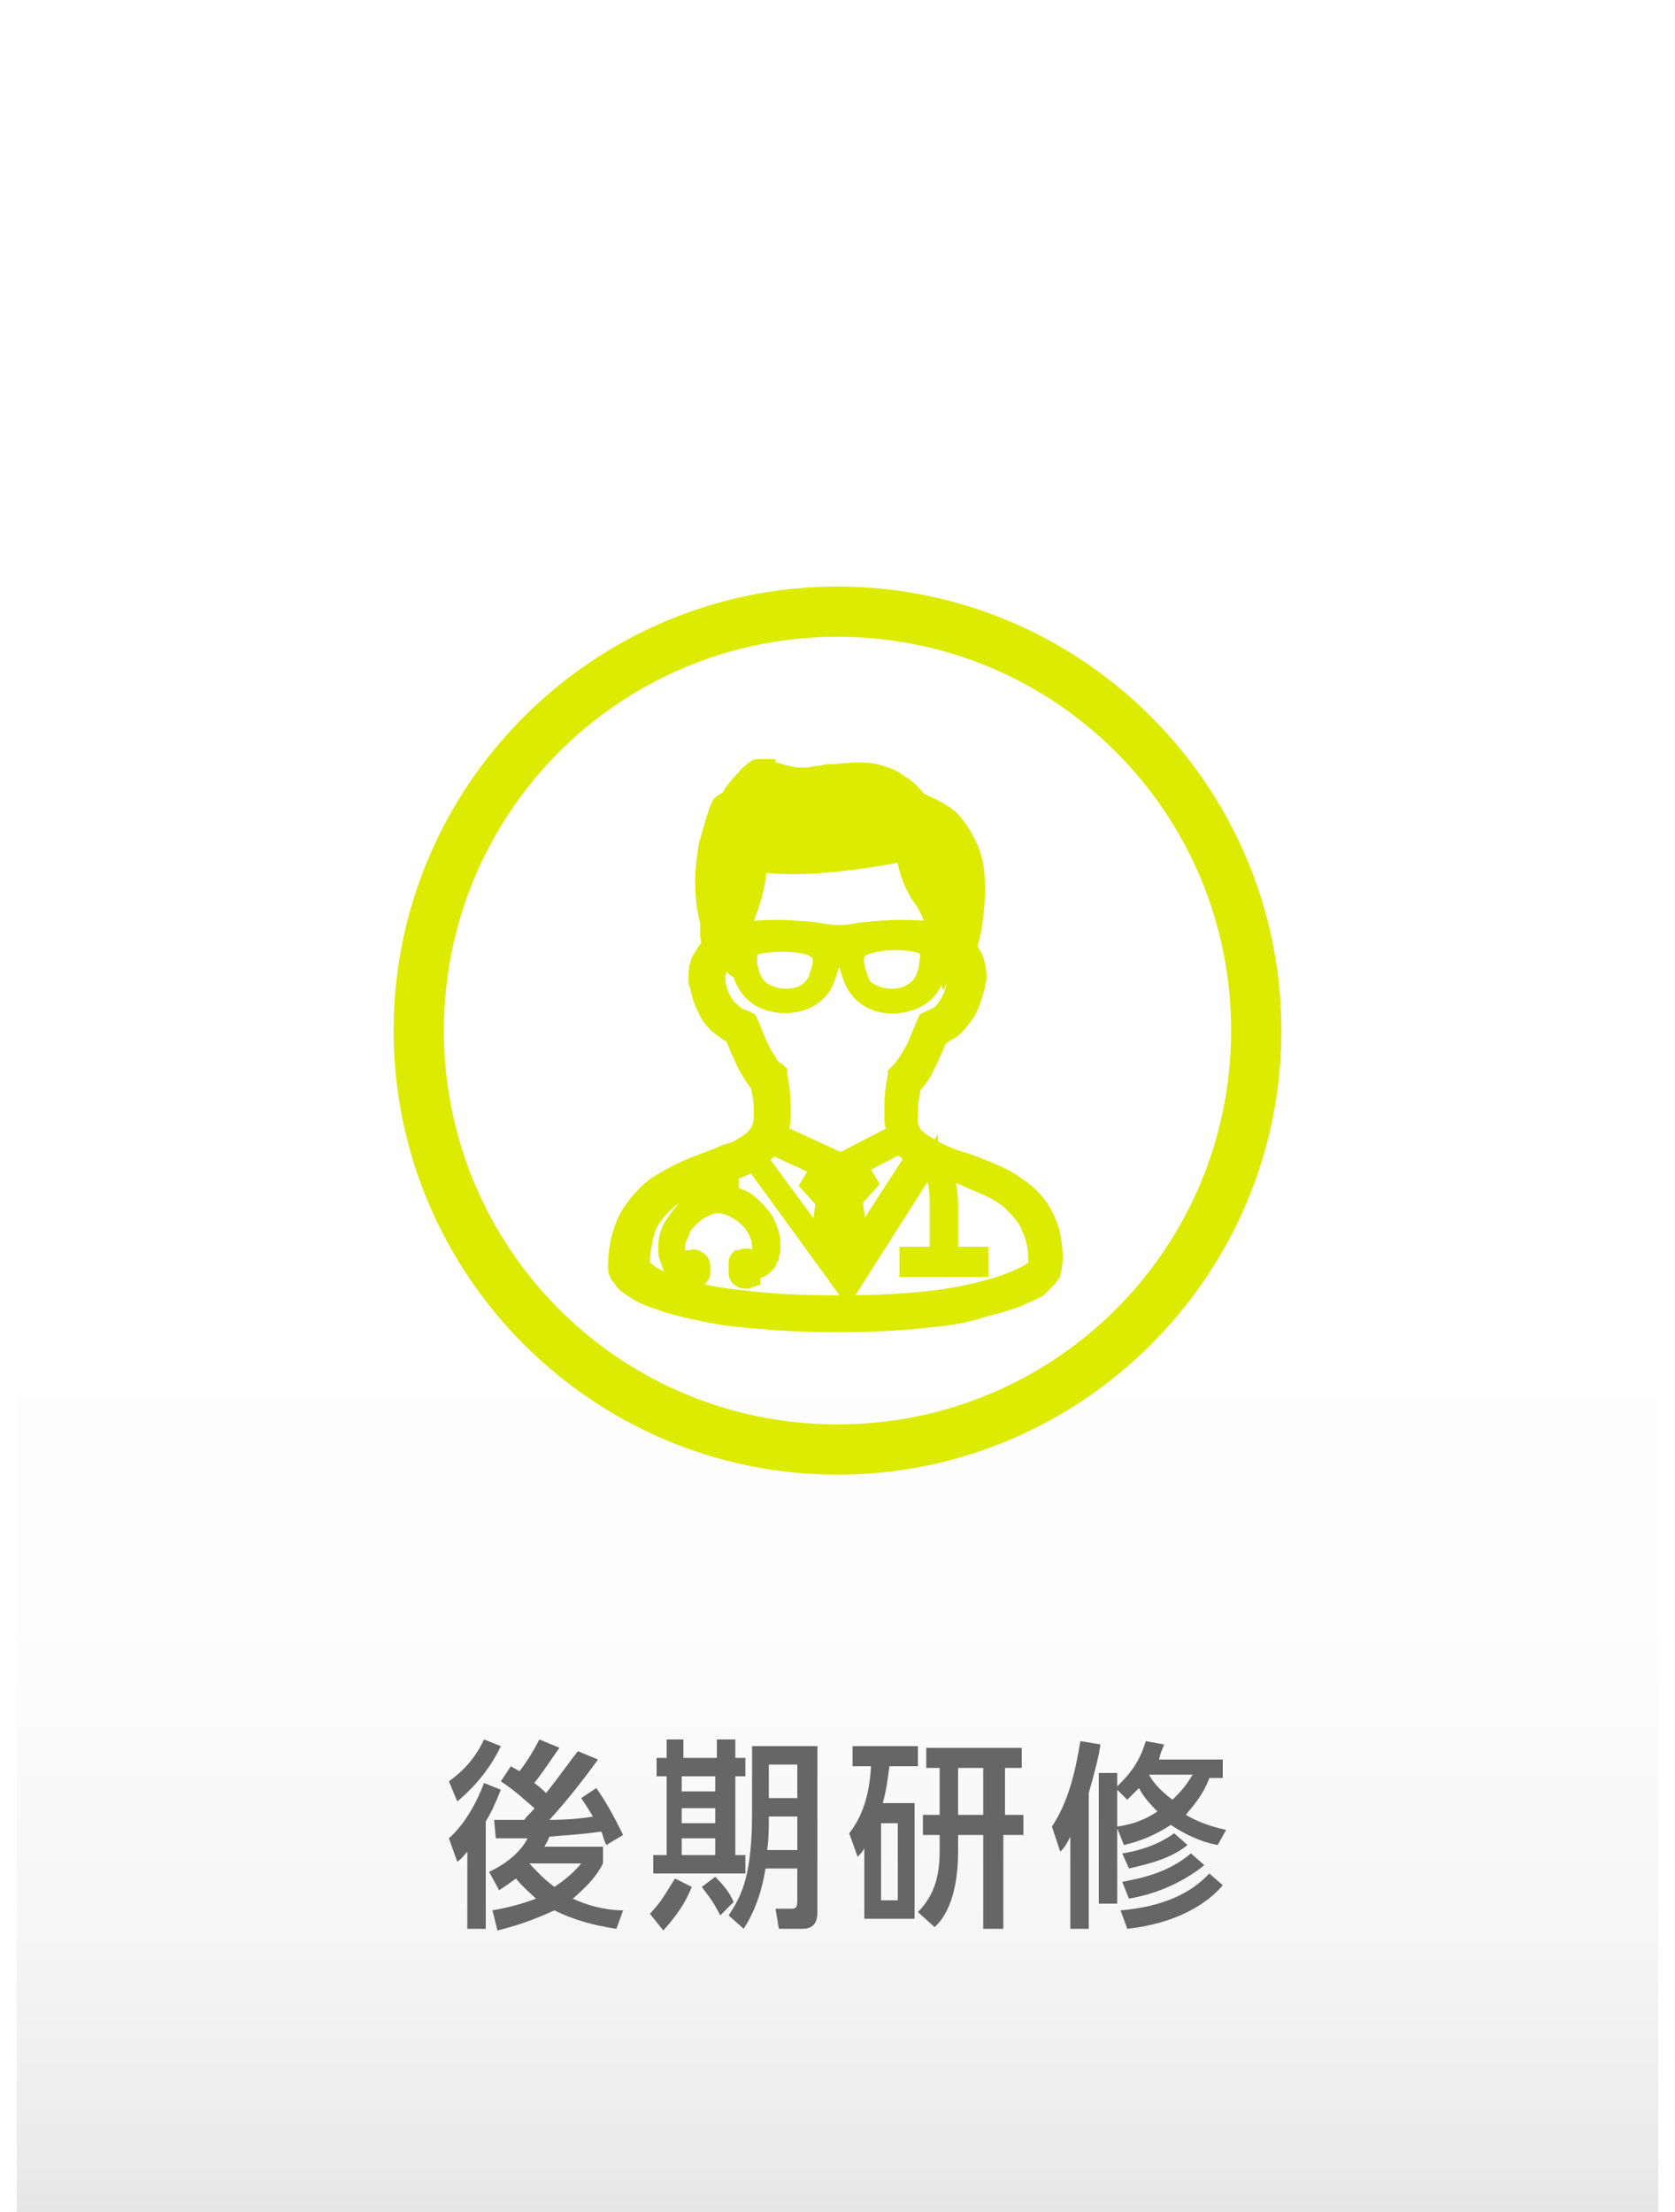 <?xml version="1.0" encoding="utf-8"?>
<!-- Generator: Adobe Illustrator 21.1.0, SVG Export Plug-In . SVG Version: 6.00 Build 0)  -->
<svg version="1.1" xmlns="http://www.w3.org/2000/svg" xmlns:xlink="http://www.w3.org/1999/xlink" x="0px" y="0px"
	 viewBox="0 0 100 132" style="enable-background:new 0 0 100 132;" xml:space="preserve">
<style type="text/css">
	.st0{fill:#F2F2F2;}
	.st1{fill:#DADF00;}
	.st2{fill:#FFE100;}
	.st3{fill:#3E3A39;stroke:#3E3A39;stroke-width:0.709;stroke-miterlimit:10;}
	.st4{fill:#3E3A39;}
	.st5{fill:#8FC322;}
	.st6{fill:#29ABE2;}
	.st7{fill:none;stroke:#29ABE2;stroke-miterlimit:10;}
	.st8{opacity:0.45;}
	.st9{fill:#FFFFFF;stroke:#29ABE2;stroke-miterlimit:10;}
	.st10{fill:#DCEB00;}
	.st11{fill:#E6E6E6;}
	.st12{fill:#ABC93B;}
	.st13{opacity:0.85;fill:#FFFFFF;}
	.st14{fill:#F6AC22;}
	.st15{fill:#333333;}
	.st16{fill:#CCCCCC;}
	.st17{clip-path:url(#SVGID_4_);}
	.st18{display:none;fill:#FFFFFF;}
	.st19{display:none;}
	.st20{display:inline;fill:#8FC322;}
	.st21{fill:none;stroke:#F6AC22;stroke-miterlimit:10;}
	.st22{fill:#ABCD03;}
	.st23{fill:#F9F8EE;}
	.st24{fill:#666666;}
	.st25{fill:none;stroke:#ABCD03;stroke-miterlimit:10;}
	.st26{fill:none;}
	.st27{fill:none;stroke:#8FC322;stroke-width:2;stroke-linecap:round;stroke-linejoin:round;}
	.st28{fill:none;stroke:#8FC322;stroke-width:2;stroke-linecap:round;stroke-linejoin:round;stroke-dasharray:0,3.535;}
	.st29{fill:#FFFFFF;}
	.st30{opacity:0.7;fill:#C4D700;}
	.st31{opacity:0.9;fill:#FFFFFF;}
	.st32{fill:#EDF580;}
	.st33{opacity:0.7;fill:#FFFFFF;}
	.st34{fill:url(#SVGID_9_);}
	.st35{fill:url(#SVGID_10_);}
	.st36{fill:url(#SVGID_11_);}
	.st37{fill:url(#SVGID_12_);}
	.st38{fill:url(#SVGID_13_);}
	.st39{fill:url(#SVGID_14_);}
	.st40{fill:#DCEB00;stroke:#DCEB00;stroke-miterlimit:10;}
	.st41{fill:url(#SVGID_15_);}
	.st42{fill:#231815;stroke:#231815;stroke-width:0.709;stroke-miterlimit:10;}
	.st43{fill:#231815;stroke:#231815;stroke-width:0.992;stroke-miterlimit:10;}
	.st44{fill:#231815;}
	.st45{fill:#231815;stroke:#231815;stroke-width:1.276;stroke-linecap:round;stroke-linejoin:round;stroke-miterlimit:10;}
	.st46{fill:url(#SVGID_16_);}
	.st47{fill:url(#SVGID_17_);}
	.st48{fill:url(#SVGID_18_);}
	.st49{fill:url(#SVGID_19_);}
	.st50{fill:url(#SVGID_20_);}
	.st51{fill:url(#SVGID_21_);}
	.st52{fill:url(#SVGID_22_);}
	.st53{fill:url(#SVGID_23_);}
	.st54{display:inline;fill:#DCEB00;}
	.st55{display:inline;}
	.st56{display:inline;fill:url(#SVGID_24_);}
	.st57{display:inline;fill:url(#SVGID_25_);}
	.st58{display:inline;fill:url(#SVGID_26_);}
	.st59{display:inline;fill:url(#SVGID_27_);}
	.st60{display:inline;fill:url(#SVGID_28_);}
	.st61{display:inline;fill:url(#SVGID_29_);}
	.st62{display:inline;fill:url(#SVGID_30_);}
	.st63{display:inline;fill:#FFFFFF;}
</style>
<g id="フッダー">
</g>
<g id="右カラム">
</g>
<g id="メイン">
</g>
<g id="ヘッダー_1_">
	<rect class="st29" width="100" height="132"/>
	<linearGradient id="SVGID_2_" gradientUnits="userSpaceOnUse" x1="50" y1="132" x2="50" y2="0">
		<stop  offset="0" style="stop-color:#E6E6E6"/>
		<stop  offset="2.645708e-02" style="stop-color:#EBEBEB"/>
		<stop  offset="0.127" style="stop-color:#F6F6F6"/>
		<stop  offset="0.269" style="stop-color:#FDFDFD"/>
		<stop  offset="0.663" style="stop-color:#FFFFFF"/>
	</linearGradient>
	<rect x="1" style="fill:url(#SVGID_2_);" width="98" height="132"/>
	<path class="st10" d="M50,88c-14.6,0-26.5-11.9-26.5-26.5S35.4,35,50,35s26.5,11.9,26.5,26.5S64.6,88,50,88z M50,38
		c-13,0-23.5,10.5-23.5,23.5S37,85,50,85s23.5-10.5,23.5-23.5S63,38,50,38z"/>
	<g>
		<path class="st40" d="M40.6,72.5c-0.3,0.4-0.6,0.8-0.7,1.2c-0.1,0.3-0.1,0.6-0.1,0.9c0,0.2,0,0.3,0.1,0.5c0,0.1,0.1,0.2,0.1,0.3
			c0,0.1,0.1,0.1,0.1,0.2c0.1,0.1,0.2,0.2,0.3,0.2c0.1,0.1,0.3,0.1,0.4,0.1v-0.6c0,0-0.1,0-0.1,0c0,0-0.1,0-0.1-0.1
			c0,0-0.1-0.1-0.1-0.1c0-0.1-0.1-0.1-0.1-0.2c0-0.1,0-0.2,0-0.3c0-0.2,0-0.5,0.1-0.7c0.1-0.2,0.2-0.5,0.3-0.7
			c0.2-0.3,0.5-0.6,0.9-0.9c0.2-0.1,0.4-0.2,0.6-0.3c0.2-0.1,0.4-0.1,0.6-0.1c0.3,0,0.6,0.1,0.8,0.2c0.4,0.2,0.7,0.4,1,0.7
			c0.3,0.3,0.5,0.7,0.6,1c0.1,0.2,0.1,0.5,0.1,0.7c0,0.1,0,0.2,0,0.3c0,0.1,0,0.1-0.1,0.2c0,0,0,0.1-0.1,0.1c0,0-0.1,0.1-0.1,0.1
			c0,0-0.1,0-0.1,0v0.6c0.1,0,0.2,0,0.2,0c0.1,0,0.3-0.1,0.4-0.2c0.1-0.1,0.1-0.1,0.2-0.2c0.1-0.1,0.1-0.3,0.2-0.4
			c0-0.2,0.1-0.3,0.1-0.5c0-0.3,0-0.6-0.1-0.9c-0.1-0.3-0.2-0.6-0.4-0.9c-0.3-0.4-0.7-0.8-1.1-1.1c-0.2-0.1-0.5-0.2-0.7-0.3
			c-0.3-0.1-0.5-0.1-0.8-0.1c-0.4,0-0.7,0.1-1.1,0.2C41.3,71.8,40.9,72.1,40.6,72.5z"/>
		<path class="st40" d="M44.1,75.1C44,75.2,44,75.3,44,75.5V76c0,0.1,0.1,0.3,0.2,0.3c0.1,0.1,0.2,0.1,0.4,0.1l0.3-0.1v-1.2
			l-0.3-0.1C44.4,75,44.2,75.1,44.1,75.1z"/>
		<path class="st40" d="M41.3,75.1L41,75.1v1.2l0.3,0.1c0.1,0,0.3,0,0.4-0.1c0.1-0.1,0.2-0.2,0.2-0.3v-0.5c0-0.1-0.1-0.3-0.2-0.3
			C41.6,75.1,41.4,75,41.3,75.1z"/>
		<path class="st40" d="M62.8,73.7c-0.1-0.5-0.3-0.9-0.5-1.3c-0.4-0.7-0.9-1.2-1.5-1.6c-0.4-0.3-0.9-0.6-1.4-0.8
			c-0.7-0.3-1.4-0.6-2.1-0.8c-0.7-0.2-1.3-0.5-1.8-0.8c-0.2-0.1-0.3-0.2-0.5-0.3c-0.2-0.2-0.4-0.3-0.5-0.5c-0.1-0.2-0.2-0.4-0.2-0.7
			c0-0.2,0-0.4,0-0.6c0-0.5,0.1-1,0.2-1.5c0.3-0.3,0.6-0.7,0.8-1.2c0.3-0.5,0.5-1.1,0.8-1.7c0.2-0.1,0.3-0.2,0.5-0.3
			c0.4-0.2,0.7-0.6,1-1c0.3-0.4,0.5-1,0.7-1.7c0-0.2,0.1-0.4,0.1-0.6c0-0.4-0.1-0.8-0.2-1.1c-0.1-0.2-0.2-0.4-0.4-0.6
			c0.1-0.3,0.2-0.7,0.3-1.2c0.1-0.6,0.2-1.4,0.2-2.2c0-0.5,0-1.1-0.1-1.6c-0.1-0.4-0.2-0.8-0.4-1.2c-0.3-0.6-0.6-1.1-1.1-1.6
			c-0.5-0.4-1.1-0.7-1.8-1c-0.3-0.3-0.5-0.6-0.8-0.8c-0.2-0.2-0.5-0.3-0.7-0.5c-0.4-0.2-0.7-0.3-1.1-0.4c-0.4-0.1-0.8-0.1-1.1-0.1
			c-0.5,0-1.1,0.1-1.7,0.1c-0.2,0-0.4,0.1-0.6,0.1c-0.3,0-0.5,0.1-0.6,0.1c-0.1,0-0.1,0-0.2,0c-0.1,0-0.1,0-0.2,0
			c-0.1,0-0.2,0-0.4,0c-0.5-0.1-0.9-0.2-1.2-0.3c-0.2,0-0.3-0.1-0.4-0.1c-0.1,0-0.1,0-0.1-0.1c0,0-0.1,0-0.1,0l0,0
			c-0.1,0-0.1,0-0.1,0c0,0-0.1,0-0.1,0c-0.1,0-0.1,0-0.2,0c0,0-0.1,0-0.1,0c0,0-0.1,0-0.1,0.1c-0.1,0-0.1,0.1-0.2,0.1
			c-0.1,0.1-0.3,0.2-0.4,0.4c-0.2,0.2-0.5,0.5-0.7,0.8c-0.1,0.1-0.2,0.3-0.3,0.5C43,47.9,43,48,42.9,48.2c-0.3,0.8-0.5,1.6-0.7,2.3
			c-0.1,0.7-0.2,1.4-0.2,2c0,1,0.1,1.8,0.3,2.5c0,0,0,0.1,0,0.1c0,0.1,0,0.1,0,0.2c0,0.1,0,0.2,0,0.3c0,0,0,0.1,0,0.1c0,0,0,0,0,0v0
			v0l0,0v0.1l0.1,0.6c-0.2,0.2-0.3,0.4-0.5,0.7c-0.2,0.3-0.3,0.7-0.3,1.2c0,0.2,0,0.4,0.1,0.6c0.1,0.5,0.2,0.8,0.4,1.2
			c0.2,0.5,0.5,0.9,0.9,1.2c0.3,0.2,0.5,0.4,0.8,0.5c0.2,0.7,0.5,1.2,0.7,1.7c0.3,0.5,0.5,0.9,0.8,1.2c0.1,0.5,0.2,0.9,0.2,1.5
			c0,0.2,0,0.4,0,0.6c0,0.2-0.1,0.4-0.1,0.5c-0.1,0.2-0.2,0.4-0.4,0.6c-0.2,0.2-0.4,0.3-0.7,0.5c-0.3,0.2-0.6,0.3-1,0.4
			c-0.6,0.3-1.3,0.5-2,0.8c-0.5,0.2-1.1,0.5-1.6,0.8c-0.4,0.2-0.8,0.5-1.1,0.8c-0.5,0.5-1,1.1-1.3,1.8c-0.3,0.7-0.5,1.6-0.5,2.6
			c0,0.1,0,0.3,0.1,0.4c0,0.1,0.1,0.2,0.2,0.3c0.1,0.2,0.3,0.4,0.5,0.5c0.4,0.3,0.9,0.6,1.6,0.8c1,0.4,2.4,0.7,4.1,1
			c1.8,0.2,3.9,0.4,6.5,0.4c2.3,0,4.2-0.1,5.8-0.3c1.2-0.1,2.2-0.3,3.1-0.6c0.7-0.2,1.2-0.3,1.7-0.5c0.4-0.1,0.7-0.3,1-0.4
			c0.2-0.1,0.4-0.2,0.6-0.3c0.2-0.2,0.4-0.4,0.6-0.6c0.1-0.1,0.1-0.2,0.2-0.3c0-0.1,0.1-0.3,0.1-0.4C63,74.9,62.9,74.2,62.8,73.7z
			 M54.6,69l-3.3,5.1L51,71.6l0.9-1l-0.6-1l2.5-1.3c0.1,0.1,0.1,0.2,0.2,0.3C54.2,68.8,54.4,68.9,54.6,69z M45.3,51.5
			c2.9,0.6,8.7-0.6,8.7-0.6s0.1,1.4,1,2.7c0.4,0.5,0.7,1.3,0.9,2.1c-0.1-0.1-0.2-0.2-0.4-0.2c-0.5-0.1-1.2-0.1-2.1-0.1
			c-2.5,0.1-2.3,0.3-3.3,0.3c-1,0-0.8-0.2-3.3-0.3c-0.8,0-1.6,0-2.1,0.1c-0.3,0-0.4,0.1-0.5,0.3c0,0.1,0,0.1-0.1,0.2
			C44.4,54.9,45.2,53.6,45.3,51.5z M55.4,57.3c0,0,0,1.4-1,1.9c-0.3,0.2-0.7,0.3-1.2,0.3c-0.4,0-0.8-0.1-1.2-0.3
			c-0.4-0.2-0.6-0.5-0.7-0.9c0-0.1-0.1-0.2-0.1-0.3c-0.1-0.3-0.3-1.1,0.2-1.4c0.3-0.2,1.2-0.4,2-0.4c0.8,0,1.5,0.1,1.8,0.3
			C55.4,56.7,55.5,57,55.4,57.3z M48.9,58c0,0.1-0.1,0.2-0.1,0.3c-0.1,0.4-0.4,0.7-0.7,0.9c-0.3,0.2-0.7,0.3-1.2,0.3
			c-0.4,0-0.8-0.1-1.2-0.3c-1-0.5-1-1.9-1-1.9c0-0.3,0-0.6,0.2-0.7c0.2-0.2,1-0.3,1.8-0.3c0.8,0,1.7,0.1,2,0.4
			C49.2,56.9,49,57.7,48.9,58z M45.6,62.9c-0.3-0.5-0.5-1.1-0.8-1.8l-0.1-0.2l-0.2-0.1c-0.2-0.1-0.3-0.1-0.5-0.2
			c-0.2-0.2-0.5-0.4-0.7-0.7c-0.2-0.3-0.4-0.7-0.5-1.3c0-0.1,0-0.2,0-0.3c0-0.2,0.1-0.5,0.2-0.7c0.1-0.2,0.2-0.3,0.4-0.5
			c0.2,0.4,0.5,0.7,0.5,0.7c0.1,0.1,0.2,0,0.2-0.3c0.1,0.6,0.4,1.6,1.3,2.1c1.3,0.7,3.3,0.4,3.9-1.1c0.3-0.7,0.3-1.4,0.8-1.4
			c0.5,0,0.5,0.7,0.8,1.4c0.7,1.6,2.6,1.8,3.9,1.1c1.3-0.7,1.3-2.4,1.3-2.5c0-0.1,0.1-0.1,0.1-0.1c0.1,0.5,0.2,0.8,0.2,0.8
			s0.1-0.2,0.3-0.6c0.1,0.1,0.2,0.3,0.3,0.4c0.1,0.2,0.1,0.4,0.1,0.6c0,0.1,0,0.2,0,0.3c-0.1,0.4-0.2,0.7-0.3,1
			c-0.2,0.4-0.4,0.7-0.6,0.9c-0.2,0.2-0.5,0.3-0.7,0.4l-0.2,0.1l-0.1,0.2c-0.3,0.7-0.5,1.3-0.8,1.8c-0.3,0.5-0.5,0.8-0.8,1.1
			l-0.1,0.1l0,0.1c-0.1,0.5-0.2,1.1-0.2,1.9c0,0.2,0,0.4,0,0.7c0,0.3,0.1,0.5,0.2,0.8c0,0,0,0,0,0l-3.3,1.7l-3.7-1.7
			c0.1-0.3,0.2-0.5,0.2-0.9c0-0.2,0-0.5,0-0.7c0-0.7-0.1-1.3-0.2-1.9l0-0.1l-0.1-0.1C46.1,63.8,45.9,63.4,45.6,62.9z M45.6,68.9
			c0.2-0.2,0.4-0.3,0.5-0.5l2.8,1.3l-0.6,1l0.9,1L48.9,74l-3.6-4.9C45.4,69,45.5,68.9,45.6,68.9z M61.9,75.5
			C61.9,75.6,61.9,75.6,61.9,75.5c-0.1,0.1-0.1,0.2-0.3,0.3c-0.1,0.1-0.3,0.2-0.5,0.3c-0.4,0.2-0.9,0.4-1.5,0.6
			c-1,0.3-2.2,0.6-3.8,0.8c-1.6,0.2-3.5,0.3-5.8,0.3c-2.2,0-4.1-0.1-5.6-0.3c-1.2-0.1-2.2-0.3-3-0.5c-0.6-0.2-1.2-0.3-1.6-0.5
			c-0.3-0.1-0.6-0.3-0.8-0.4c-0.2-0.1-0.3-0.2-0.4-0.3c-0.2-0.1-0.3-0.2-0.3-0.3c0,0,0-0.1,0-0.1c0,0,0,0,0,0c0-0.6,0.1-1.1,0.2-1.6
			c0.1-0.4,0.2-0.7,0.4-1c0.3-0.5,0.7-0.9,1.2-1.3c0.4-0.3,0.8-0.5,1.2-0.7c0.5-0.2,1-0.4,1.5-0.6v1.1h0.4h0.4V70
			c0.5-0.2,1-0.4,1.4-0.6l5.6,7.7l4.9-7.7c0,0,0,0,0,0.1c0.2,0.3,0.3,0.7,0.4,1.1c0.1,0.4,0.1,0.9,0.1,1.4c0,1.2,0,2.2,0,2.9h-1.8
			v0.8h4.3v-0.8h-1.8c0-0.7,0-1.7,0-2.9c0-0.7-0.1-1.4-0.3-2c0-0.1,0-0.1-0.1-0.2c0.6,0.2,1.2,0.4,1.8,0.7c0.5,0.2,1,0.4,1.5,0.7
			c0.3,0.2,0.7,0.4,0.9,0.7c0.4,0.4,0.8,0.8,1,1.4C61.8,73.9,61.9,74.6,61.9,75.5L61.9,75.5z"/>
	</g>
	<g>
		<path class="st24" d="M29.1,115.1h-1.2v-4.6c-0.2,0.2-0.3,0.4-0.6,0.6l-0.5-1.4c0.9-0.8,1.6-2,2.1-3.3l1,0.4
			c-0.4,1-0.6,1.4-0.9,1.9V115.1z M26.8,106.3c0.4-0.3,1.4-1,2.1-2.5l1,0.4c-0.8,1.7-2,2.8-2.6,3.3L26.8,106.3z M36,111.2
			c-0.4,0.8-1,1.4-1.8,2.1c1.3,0.6,2.4,0.7,3,0.7l-0.4,1.1c-1.3-0.2-2.5-0.5-3.7-1.1c-0.9,0.4-1.8,0.8-3.4,1.2l-0.3-1.2
			c1.1-0.2,1.8-0.4,2.6-0.7c-0.2-0.2-0.7-0.6-1.2-1.2c-0.4,0.3-0.7,0.5-1,0.7l-0.6-1.1c1.5-0.7,2.1-1.6,2.3-2c-1,0-1.2,0-1.9,0
			l-0.1-1.1c0.9,0,1.1,0,1.8,0c0.2-0.3,0.6-0.6,0.6-0.7c-0.7-0.6-1.1-1-2-1.6l0.6-0.9c0.3,0.2,0.4,0.2,0.5,0.3
			c0.2-0.2,0.8-1.1,1.2-1.9l1.2,0.5c-0.3,0.4-0.8,1.2-1.5,2.1c0.4,0.3,0.5,0.4,0.7,0.6c0.8-1,1.5-2,1.9-2.5l1.2,0.5
			c-0.5,0.7-1.7,2.3-2.9,3.6c1.1,0,2.1-0.1,2.6-0.2c-0.3-0.5-0.5-0.8-0.7-1.1l0.9-0.6c0.7,1,1.1,1.8,1.6,2.8l-1,0.6
			c-0.2-0.4-0.2-0.6-0.3-0.8c-1.5,0.2-2,0.2-3.1,0.3c-0.1,0.3-0.2,0.4-0.3,0.6H36V111.2z M31.6,111.2c0.3,0.3,0.7,0.8,1.5,1.4
			c0.6-0.4,1.1-0.8,1.6-1.4H31.6z"/>
		<path class="st24" d="M38.8,114.2c0.7-0.7,1.1-1.5,1.5-2.1l1,0.5c-0.4,1-0.9,1.7-1.7,2.6L38.8,114.2z M39.7,103.8h1.1v1.1h2v-1.1
			h1.1v1.1h0.6v1.1h-0.6v4.7h0.6v1.1h-5.5v-1.1h0.8V106h-0.6v-1.1h0.6V103.8z M40.7,106v0.9h2V106H40.7z M40.7,107.9v0.9h2v-0.9
			H40.7z M40.7,109.7v1h2v-1H40.7z M43,114.3c-0.5-1-0.9-1.4-1.1-1.7l0.8-0.6c0.3,0.3,0.8,0.8,1.1,1.5L43,114.3z M43.5,114.3
			c0.8-1.2,1.4-2.4,1.4-6.2v-3.9h3.9v9.9c0,0.8-0.4,1-0.9,1h-1.4l-0.2-1.2h1c0.2,0,0.3-0.1,0.3-0.4v-2h-1.9
			c-0.2,1.3-0.6,2.5-1.3,3.6L43.5,114.3z M47.6,110.4v-2h-1.7c0,0.7,0,1.3-0.1,2H47.6z M47.6,107.3v-2h-1.7v2H47.6z"/>
		<path class="st24" d="M54.6,107.7v6.8h-3v-4.2c-0.1,0.2-0.2,0.3-0.4,0.5l-0.5-1.4c0.7-0.9,1.2-2.1,1.3-4h-1.1v-1.2h3.9v1.2h-1.7
			c-0.1,0.8-0.2,1.5-0.4,2.2H54.6z M52.6,113.4h1v-4.6h-1V113.4z M59.9,108.3h1.2v1.2h-1.2v5.6h-1.2v-5.6h-1.5v1
			c0,1.3-0.2,3.4-1.4,4.5l-1-0.9c1.1-1.1,1.3-2.4,1.3-3.7v-0.9h-1v-1.2h1v-2.8h-0.8v-1.2h5.7v1.2h-1V108.3z M57.2,105.5v2.8h1.5
			v-2.8H57.2z"/>
		<path class="st24" d="M65,115.1h-1.1v-5.5c-0.2,0.4-0.3,0.6-0.6,0.9l-0.5-1.5c1-1.5,1.4-3.3,1.7-5.1l1.2,0.2
			c-0.1,0.7-0.3,1.5-0.7,2.9V115.1z M72.7,110.1c-0.6-0.1-1.6-0.4-2.8-1.2c-0.9,0.6-1.9,1-2.8,1.2l-0.4-1v4.5h-1.1v-7.8h1.1v0.8
			c0.6-0.6,1.3-1.3,1.7-2.7l1.1,0.2c-0.1,0.3-0.2,0.4-0.3,0.9H73v1.1h-0.8c-0.4,1.1-1.1,1.8-1.4,2.2c1,0.6,2,0.8,2.4,0.9L72.7,110.1
			z M66.7,106.8v2.2c0.7-0.1,1.5-0.3,2.4-0.9c-0.6-0.6-0.9-1-1.1-1.4c-0.3,0.3-0.5,0.5-0.7,0.7L66.7,106.8z M66.9,114
			c3.5-0.3,4.8-1.7,5.3-2.2l0.8,0.7c-0.5,0.6-2.1,2.2-5.7,2.6L66.9,114z M67,110.6c0.7-0.1,2-0.4,3.1-1.2l0.8,0.7
			c-1,0.8-2.2,1.1-3.5,1.4L67,110.6z M67,112.3c1-0.2,2.7-0.5,4.1-1.7l0.8,0.7c-1.1,0.9-2.7,1.7-4.5,2L67,112.3z M68.6,105.9
			L68.6,105.9c0.2,0.4,0.6,0.9,1.4,1.5c0.4-0.4,0.8-0.8,1.2-1.5H68.6z"/>
	</g>
</g>
<g id="レイヤー_6" class="st19">
	<rect x="1" y="127" class="st54" width="98" height="5"/>
</g>
<g id="ヘッダーマウス" class="st19">
</g>
</svg>
